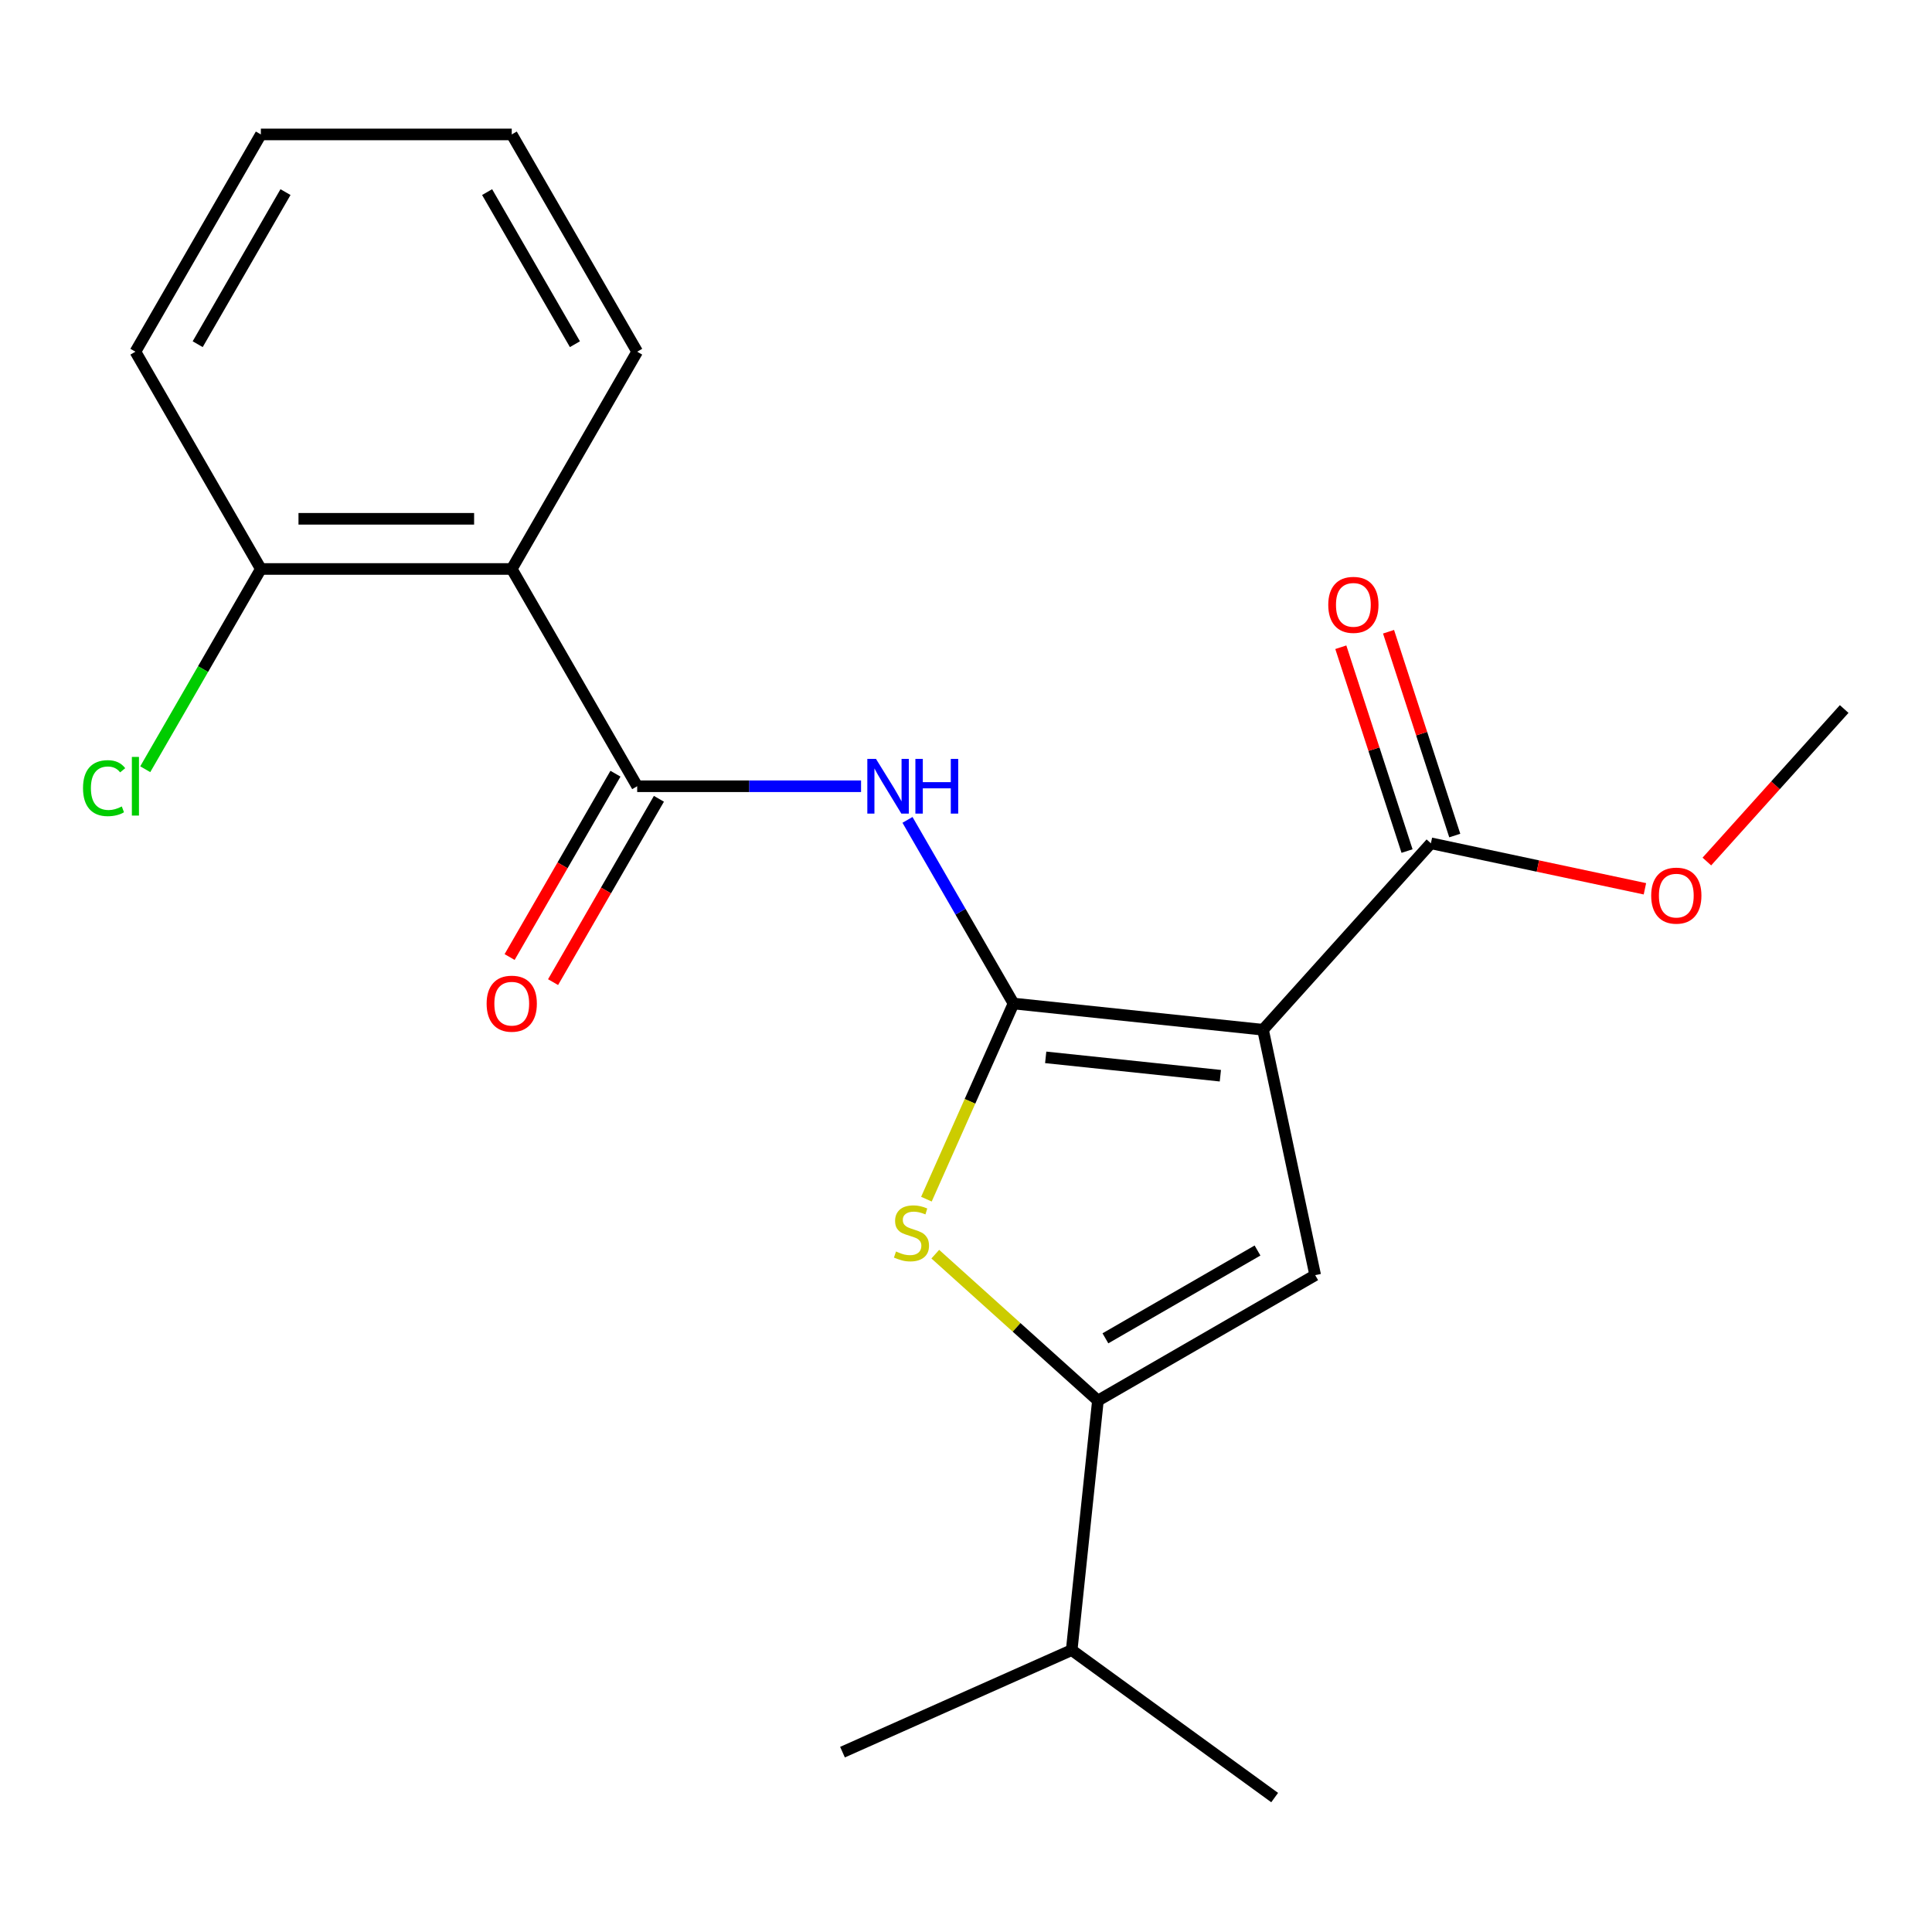 <?xml version='1.0' encoding='iso-8859-1'?>
<svg version='1.1' baseProfile='full'
              xmlns='http://www.w3.org/2000/svg'
                      xmlns:rdkit='http://www.rdkit.org/xml'
                      xmlns:xlink='http://www.w3.org/1999/xlink'
                  xml:space='preserve'
width='1000px' height='1000px' viewBox='0 0 1000 1000'>
<!-- END OF HEADER -->
<rect style='opacity:1.0;fill:#FFFFFF;stroke:none' width='1000' height='1000' x='0' y='0'> </rect>
<path class='bond-0' d='M 524.595,519.421 L 653.741,532.995' style='fill:none;fill-rule:evenodd;stroke:#000000;stroke-width:6px;stroke-linecap:butt;stroke-linejoin:miter;stroke-opacity:1' />
<path class='bond-0' d='M 541.252,547.287 L 631.654,556.789' style='fill:none;fill-rule:evenodd;stroke:#000000;stroke-width:6px;stroke-linecap:butt;stroke-linejoin:miter;stroke-opacity:1' />
<path class='bond-1' d='M 524.595,519.421 L 502.052,570.054' style='fill:none;fill-rule:evenodd;stroke:#000000;stroke-width:6px;stroke-linecap:butt;stroke-linejoin:miter;stroke-opacity:1' />
<path class='bond-1' d='M 502.052,570.054 L 479.509,620.686' style='fill:none;fill-rule:evenodd;stroke:#CCCC00;stroke-width:6px;stroke-linecap:butt;stroke-linejoin:miter;stroke-opacity:1' />
<path class='bond-3' d='M 524.595,519.421 L 497.155,471.895' style='fill:none;fill-rule:evenodd;stroke:#000000;stroke-width:6px;stroke-linecap:butt;stroke-linejoin:miter;stroke-opacity:1' />
<path class='bond-3' d='M 497.155,471.895 L 469.715,424.368' style='fill:none;fill-rule:evenodd;stroke:#0000FF;stroke-width:6px;stroke-linecap:butt;stroke-linejoin:miter;stroke-opacity:1' />
<path class='bond-2' d='M 653.741,532.995 L 680.74,660.016' style='fill:none;fill-rule:evenodd;stroke:#000000;stroke-width:6px;stroke-linecap:butt;stroke-linejoin:miter;stroke-opacity:1' />
<path class='bond-7' d='M 653.741,532.995 L 740.633,436.492' style='fill:none;fill-rule:evenodd;stroke:#000000;stroke-width:6px;stroke-linecap:butt;stroke-linejoin:miter;stroke-opacity:1' />
<path class='bond-4' d='M 484.103,649.151 L 526.191,687.048' style='fill:none;fill-rule:evenodd;stroke:#CCCC00;stroke-width:6px;stroke-linecap:butt;stroke-linejoin:miter;stroke-opacity:1' />
<path class='bond-4' d='M 526.191,687.048 L 568.28,724.945' style='fill:none;fill-rule:evenodd;stroke:#000000;stroke-width:6px;stroke-linecap:butt;stroke-linejoin:miter;stroke-opacity:1' />
<path class='bond-21' d='M 680.74,660.016 L 568.28,724.945' style='fill:none;fill-rule:evenodd;stroke:#000000;stroke-width:6px;stroke-linecap:butt;stroke-linejoin:miter;stroke-opacity:1' />
<path class='bond-21' d='M 650.885,647.263 L 572.163,692.713' style='fill:none;fill-rule:evenodd;stroke:#000000;stroke-width:6px;stroke-linecap:butt;stroke-linejoin:miter;stroke-opacity:1' />
<path class='bond-5' d='M 445.679,406.961 L 387.743,406.961' style='fill:none;fill-rule:evenodd;stroke:#0000FF;stroke-width:6px;stroke-linecap:butt;stroke-linejoin:miter;stroke-opacity:1' />
<path class='bond-5' d='M 387.743,406.961 L 329.807,406.961' style='fill:none;fill-rule:evenodd;stroke:#000000;stroke-width:6px;stroke-linecap:butt;stroke-linejoin:miter;stroke-opacity:1' />
<path class='bond-11' d='M 568.28,724.945 L 554.706,854.091' style='fill:none;fill-rule:evenodd;stroke:#000000;stroke-width:6px;stroke-linecap:butt;stroke-linejoin:miter;stroke-opacity:1' />
<path class='bond-6' d='M 329.807,406.961 L 264.878,294.501' style='fill:none;fill-rule:evenodd;stroke:#000000;stroke-width:6px;stroke-linecap:butt;stroke-linejoin:miter;stroke-opacity:1' />
<path class='bond-9' d='M 318.561,400.468 L 291.168,447.915' style='fill:none;fill-rule:evenodd;stroke:#000000;stroke-width:6px;stroke-linecap:butt;stroke-linejoin:miter;stroke-opacity:1' />
<path class='bond-9' d='M 291.168,447.915 L 263.774,495.362' style='fill:none;fill-rule:evenodd;stroke:#FF0000;stroke-width:6px;stroke-linecap:butt;stroke-linejoin:miter;stroke-opacity:1' />
<path class='bond-9' d='M 341.054,413.454 L 313.66,460.901' style='fill:none;fill-rule:evenodd;stroke:#000000;stroke-width:6px;stroke-linecap:butt;stroke-linejoin:miter;stroke-opacity:1' />
<path class='bond-9' d='M 313.66,460.901 L 286.267,508.348' style='fill:none;fill-rule:evenodd;stroke:#FF0000;stroke-width:6px;stroke-linecap:butt;stroke-linejoin:miter;stroke-opacity:1' />
<path class='bond-8' d='M 264.878,294.501 L 135.02,294.501' style='fill:none;fill-rule:evenodd;stroke:#000000;stroke-width:6px;stroke-linecap:butt;stroke-linejoin:miter;stroke-opacity:1' />
<path class='bond-8' d='M 245.4,268.529 L 154.499,268.529' style='fill:none;fill-rule:evenodd;stroke:#000000;stroke-width:6px;stroke-linecap:butt;stroke-linejoin:miter;stroke-opacity:1' />
<path class='bond-14' d='M 264.878,294.501 L 329.807,182.04' style='fill:none;fill-rule:evenodd;stroke:#000000;stroke-width:6px;stroke-linecap:butt;stroke-linejoin:miter;stroke-opacity:1' />
<path class='bond-10' d='M 752.983,432.479 L 735.845,379.731' style='fill:none;fill-rule:evenodd;stroke:#000000;stroke-width:6px;stroke-linecap:butt;stroke-linejoin:miter;stroke-opacity:1' />
<path class='bond-10' d='M 735.845,379.731 L 718.706,326.983' style='fill:none;fill-rule:evenodd;stroke:#FF0000;stroke-width:6px;stroke-linecap:butt;stroke-linejoin:miter;stroke-opacity:1' />
<path class='bond-10' d='M 728.283,440.505 L 711.144,387.757' style='fill:none;fill-rule:evenodd;stroke:#000000;stroke-width:6px;stroke-linecap:butt;stroke-linejoin:miter;stroke-opacity:1' />
<path class='bond-10' d='M 711.144,387.757 L 694.005,335.009' style='fill:none;fill-rule:evenodd;stroke:#FF0000;stroke-width:6px;stroke-linecap:butt;stroke-linejoin:miter;stroke-opacity:1' />
<path class='bond-12' d='M 740.633,436.492 L 796.02,448.265' style='fill:none;fill-rule:evenodd;stroke:#000000;stroke-width:6px;stroke-linecap:butt;stroke-linejoin:miter;stroke-opacity:1' />
<path class='bond-12' d='M 796.02,448.265 L 851.407,460.038' style='fill:none;fill-rule:evenodd;stroke:#FF0000;stroke-width:6px;stroke-linecap:butt;stroke-linejoin:miter;stroke-opacity:1' />
<path class='bond-13' d='M 135.02,294.501 L 105.099,346.326' style='fill:none;fill-rule:evenodd;stroke:#000000;stroke-width:6px;stroke-linecap:butt;stroke-linejoin:miter;stroke-opacity:1' />
<path class='bond-13' d='M 105.099,346.326 L 75.178,398.151' style='fill:none;fill-rule:evenodd;stroke:#00CC00;stroke-width:6px;stroke-linecap:butt;stroke-linejoin:miter;stroke-opacity:1' />
<path class='bond-15' d='M 135.02,294.501 L 70.091,182.04' style='fill:none;fill-rule:evenodd;stroke:#000000;stroke-width:6px;stroke-linecap:butt;stroke-linejoin:miter;stroke-opacity:1' />
<path class='bond-16' d='M 554.706,854.091 L 436.075,906.909' style='fill:none;fill-rule:evenodd;stroke:#000000;stroke-width:6px;stroke-linecap:butt;stroke-linejoin:miter;stroke-opacity:1' />
<path class='bond-17' d='M 554.706,854.091 L 659.763,930.42' style='fill:none;fill-rule:evenodd;stroke:#000000;stroke-width:6px;stroke-linecap:butt;stroke-linejoin:miter;stroke-opacity:1' />
<path class='bond-18' d='M 883.47,445.925 L 919.008,406.456' style='fill:none;fill-rule:evenodd;stroke:#FF0000;stroke-width:6px;stroke-linecap:butt;stroke-linejoin:miter;stroke-opacity:1' />
<path class='bond-18' d='M 919.008,406.456 L 954.545,366.988' style='fill:none;fill-rule:evenodd;stroke:#000000;stroke-width:6px;stroke-linecap:butt;stroke-linejoin:miter;stroke-opacity:1' />
<path class='bond-19' d='M 329.807,182.04 L 264.878,69.58' style='fill:none;fill-rule:evenodd;stroke:#000000;stroke-width:6px;stroke-linecap:butt;stroke-linejoin:miter;stroke-opacity:1' />
<path class='bond-19' d='M 297.576,178.157 L 252.126,99.435' style='fill:none;fill-rule:evenodd;stroke:#000000;stroke-width:6px;stroke-linecap:butt;stroke-linejoin:miter;stroke-opacity:1' />
<path class='bond-22' d='M 70.091,182.04 L 135.02,69.58' style='fill:none;fill-rule:evenodd;stroke:#000000;stroke-width:6px;stroke-linecap:butt;stroke-linejoin:miter;stroke-opacity:1' />
<path class='bond-22' d='M 102.323,178.157 L 147.773,99.435' style='fill:none;fill-rule:evenodd;stroke:#000000;stroke-width:6px;stroke-linecap:butt;stroke-linejoin:miter;stroke-opacity:1' />
<path class='bond-20' d='M 264.878,69.58 L 135.02,69.58' style='fill:none;fill-rule:evenodd;stroke:#000000;stroke-width:6px;stroke-linecap:butt;stroke-linejoin:miter;stroke-opacity:1' />
<path  class='atom-2' d='M 463.777 647.773
Q 464.097 647.893, 465.417 648.453
Q 466.737 649.013, 468.177 649.373
Q 469.657 649.693, 471.097 649.693
Q 473.777 649.693, 475.337 648.413
Q 476.897 647.093, 476.897 644.813
Q 476.897 643.253, 476.097 642.293
Q 475.337 641.333, 474.137 640.813
Q 472.937 640.293, 470.937 639.693
Q 468.417 638.933, 466.897 638.213
Q 465.417 637.493, 464.337 635.973
Q 463.297 634.453, 463.297 631.893
Q 463.297 628.333, 465.697 626.133
Q 468.137 623.933, 472.937 623.933
Q 476.217 623.933, 479.937 625.493
L 479.017 628.573
Q 475.617 627.173, 473.057 627.173
Q 470.297 627.173, 468.777 628.333
Q 467.257 629.453, 467.297 631.413
Q 467.297 632.933, 468.057 633.853
Q 468.857 634.773, 469.977 635.293
Q 471.137 635.813, 473.057 636.413
Q 475.617 637.213, 477.137 638.013
Q 478.657 638.813, 479.737 640.453
Q 480.857 642.053, 480.857 644.813
Q 480.857 648.733, 478.217 650.853
Q 475.617 652.933, 471.257 652.933
Q 468.737 652.933, 466.817 652.373
Q 464.937 651.853, 462.697 650.933
L 463.777 647.773
' fill='#CCCC00'/>
<path  class='atom-4' d='M 453.406 392.801
L 462.686 407.801
Q 463.606 409.281, 465.086 411.961
Q 466.566 414.641, 466.646 414.801
L 466.646 392.801
L 470.406 392.801
L 470.406 421.121
L 466.526 421.121
L 456.566 404.721
Q 455.406 402.801, 454.166 400.601
Q 452.966 398.401, 452.606 397.721
L 452.606 421.121
L 448.926 421.121
L 448.926 392.801
L 453.406 392.801
' fill='#0000FF'/>
<path  class='atom-4' d='M 473.806 392.801
L 477.646 392.801
L 477.646 404.841
L 492.126 404.841
L 492.126 392.801
L 495.966 392.801
L 495.966 421.121
L 492.126 421.121
L 492.126 408.041
L 477.646 408.041
L 477.646 421.121
L 473.806 421.121
L 473.806 392.801
' fill='#0000FF'/>
<path  class='atom-10' d='M 251.878 519.501
Q 251.878 512.701, 255.238 508.901
Q 258.598 505.101, 264.878 505.101
Q 271.158 505.101, 274.518 508.901
Q 277.878 512.701, 277.878 519.501
Q 277.878 526.381, 274.478 530.301
Q 271.078 534.181, 264.878 534.181
Q 258.638 534.181, 255.238 530.301
Q 251.878 526.421, 251.878 519.501
M 264.878 530.981
Q 269.198 530.981, 271.518 528.101
Q 273.878 525.181, 273.878 519.501
Q 273.878 513.941, 271.518 511.141
Q 269.198 508.301, 264.878 508.301
Q 260.558 508.301, 258.198 511.101
Q 255.878 513.901, 255.878 519.501
Q 255.878 525.221, 258.198 528.101
Q 260.558 530.981, 264.878 530.981
' fill='#FF0000'/>
<path  class='atom-11' d='M 687.505 313.07
Q 687.505 306.27, 690.865 302.47
Q 694.225 298.67, 700.505 298.67
Q 706.785 298.67, 710.145 302.47
Q 713.505 306.27, 713.505 313.07
Q 713.505 319.95, 710.105 323.87
Q 706.705 327.75, 700.505 327.75
Q 694.265 327.75, 690.865 323.87
Q 687.505 319.99, 687.505 313.07
M 700.505 324.55
Q 704.825 324.55, 707.145 321.67
Q 709.505 318.75, 709.505 313.07
Q 709.505 307.51, 707.145 304.71
Q 704.825 301.87, 700.505 301.87
Q 696.185 301.87, 693.825 304.67
Q 691.505 307.47, 691.505 313.07
Q 691.505 318.79, 693.825 321.67
Q 696.185 324.55, 700.505 324.55
' fill='#FF0000'/>
<path  class='atom-13' d='M 854.653 463.571
Q 854.653 456.771, 858.013 452.971
Q 861.373 449.171, 867.653 449.171
Q 873.933 449.171, 877.293 452.971
Q 880.653 456.771, 880.653 463.571
Q 880.653 470.451, 877.253 474.371
Q 873.853 478.251, 867.653 478.251
Q 861.413 478.251, 858.013 474.371
Q 854.653 470.491, 854.653 463.571
M 867.653 475.051
Q 871.973 475.051, 874.293 472.171
Q 876.653 469.251, 876.653 463.571
Q 876.653 458.011, 874.293 455.211
Q 871.973 452.371, 867.653 452.371
Q 863.333 452.371, 860.973 455.171
Q 858.653 457.971, 858.653 463.571
Q 858.653 469.291, 860.973 472.171
Q 863.333 475.051, 867.653 475.051
' fill='#FF0000'/>
<path  class='atom-14' d='M 42.971 407.941
Q 42.971 400.901, 46.251 397.221
Q 49.571 393.501, 55.851 393.501
Q 61.691 393.501, 64.811 397.621
L 62.171 399.781
Q 59.891 396.781, 55.851 396.781
Q 51.571 396.781, 49.291 399.661
Q 47.051 402.501, 47.051 407.941
Q 47.051 413.541, 49.371 416.421
Q 51.731 419.301, 56.291 419.301
Q 59.411 419.301, 63.051 417.421
L 64.171 420.421
Q 62.691 421.381, 60.451 421.941
Q 58.211 422.501, 55.731 422.501
Q 49.571 422.501, 46.251 418.741
Q 42.971 414.981, 42.971 407.941
' fill='#00CC00'/>
<path  class='atom-14' d='M 68.251 391.781
L 71.931 391.781
L 71.931 422.141
L 68.251 422.141
L 68.251 391.781
' fill='#00CC00'/>
</svg>
